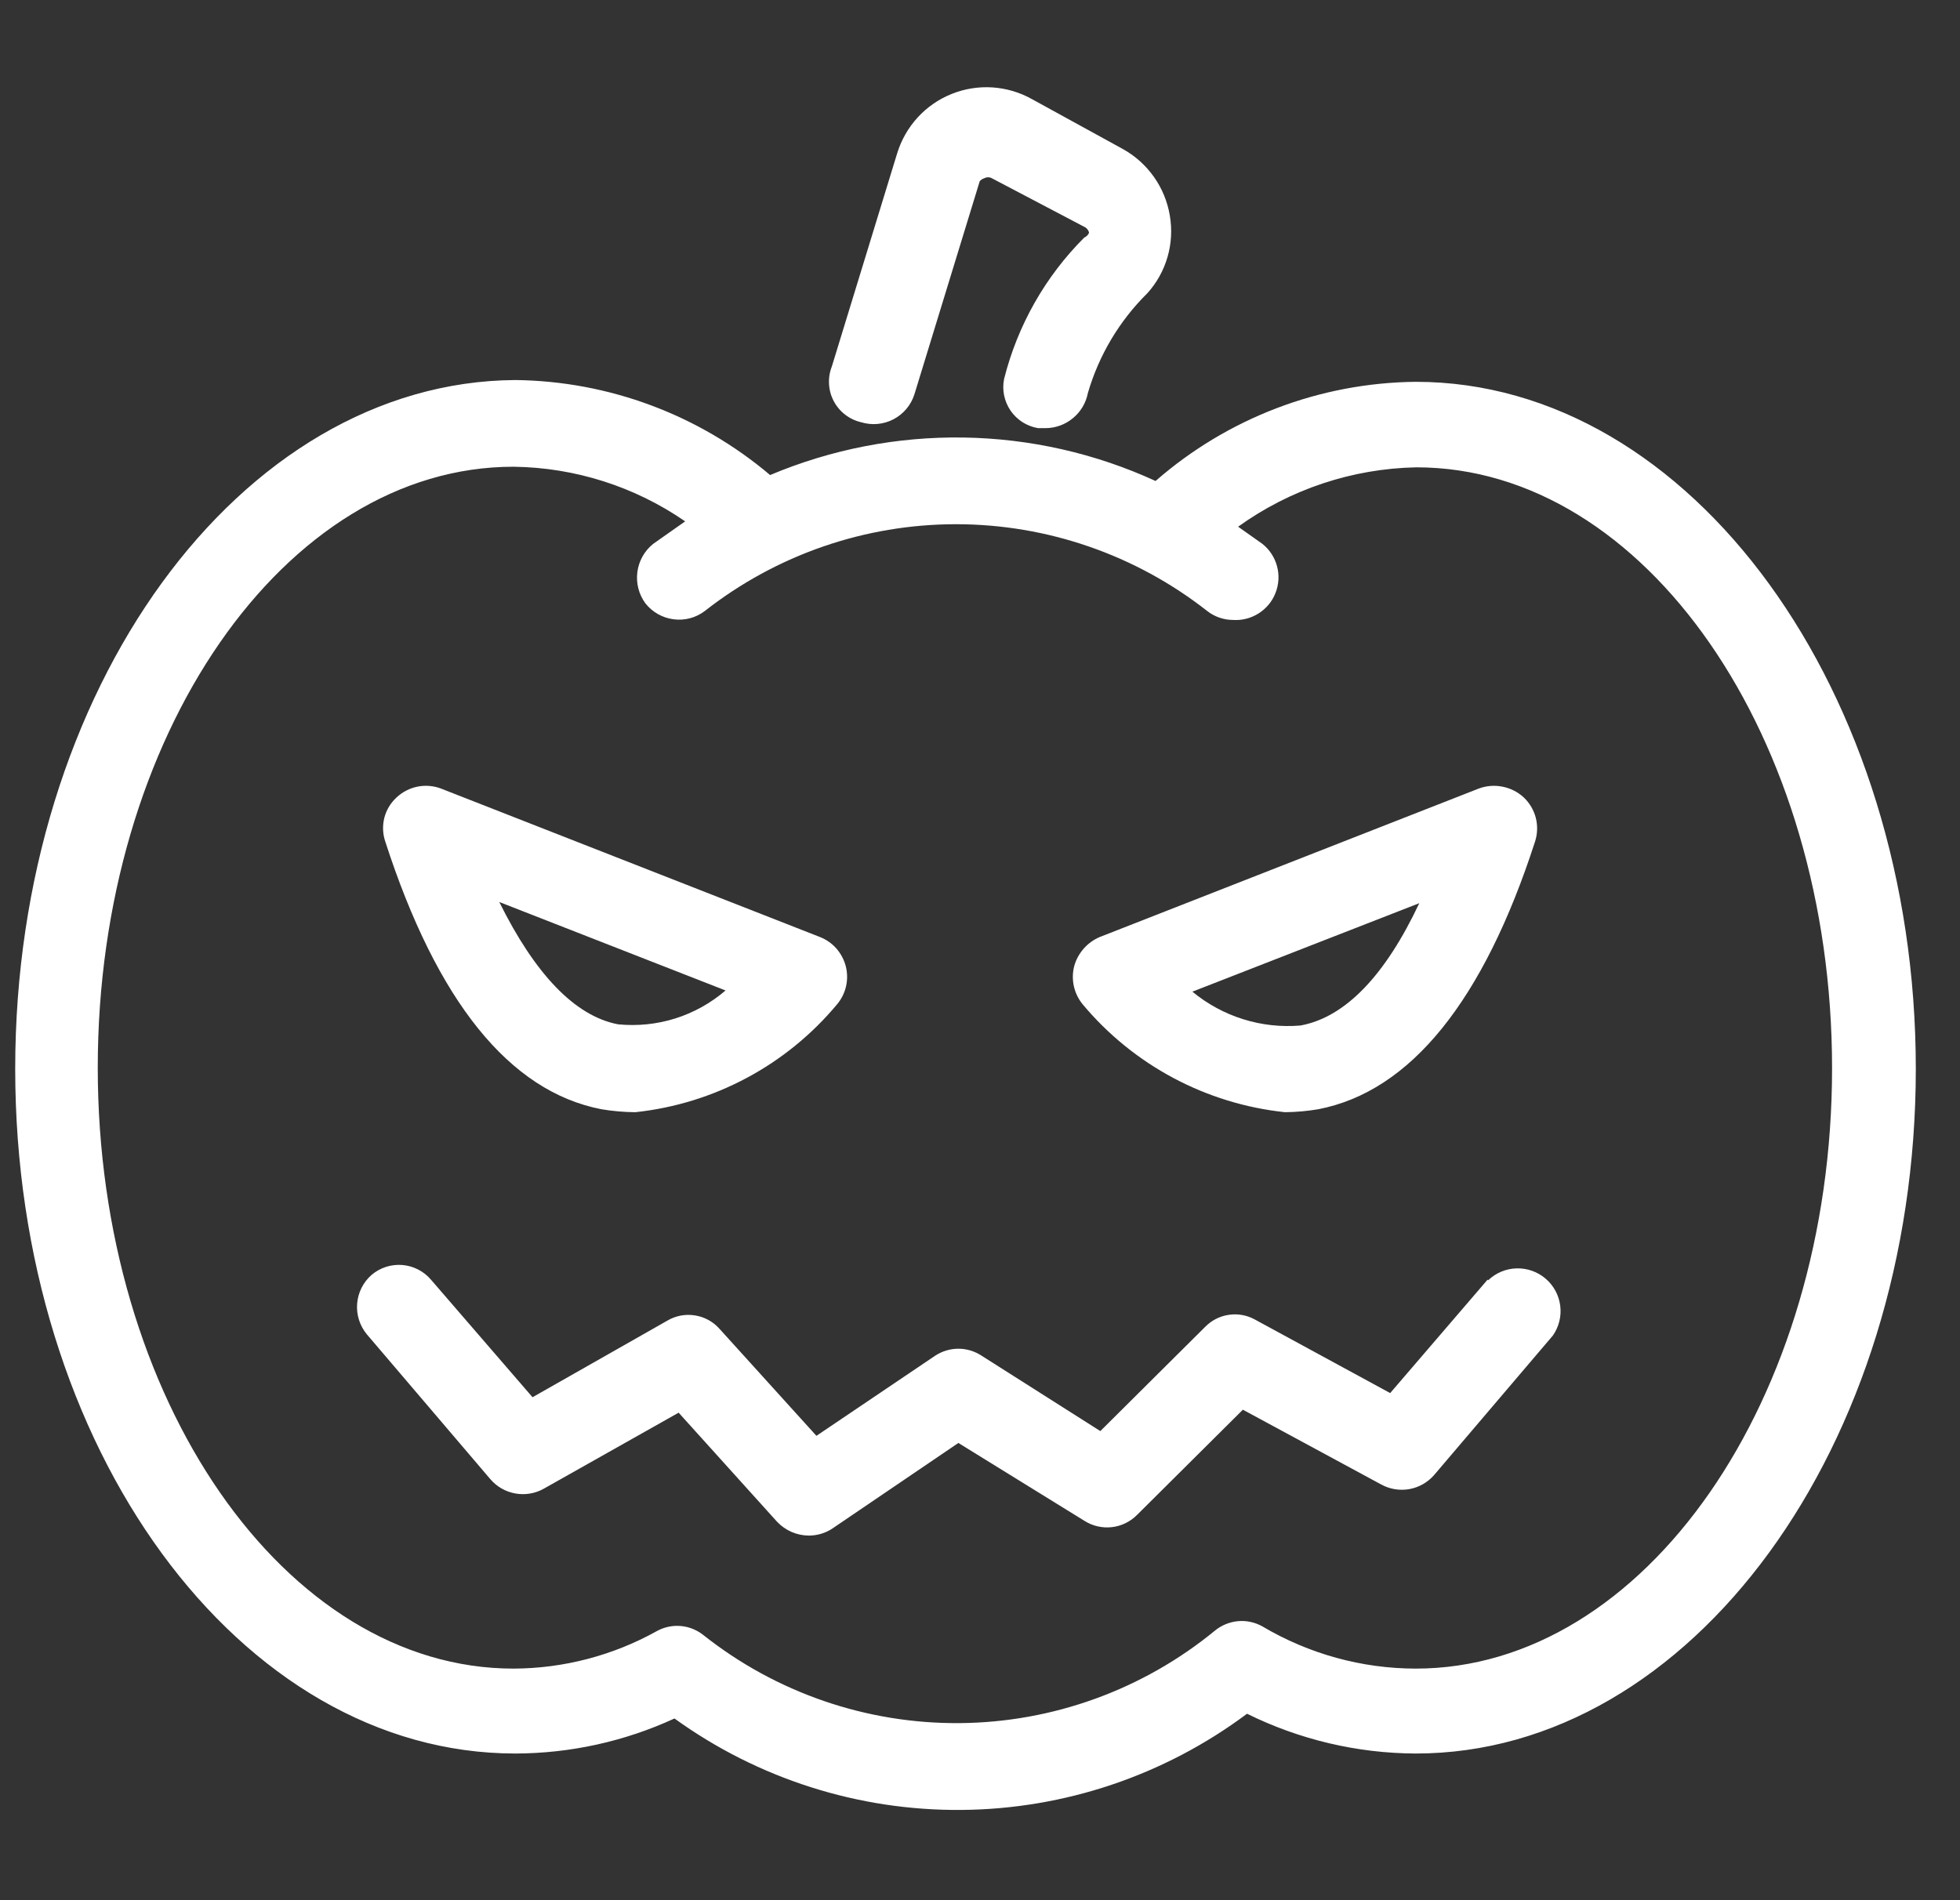 <svg width="33" height="32" viewBox="0 0 33 32" fill="none" xmlns="http://www.w3.org/2000/svg">
<rect x="0" y="0" width="33" height="32" fill="#333333" stroke="none"/>
<g clip-path="url(#clip0_2519:50155)">
<path d="M23.836 6.43C22.224 6.446 20.67 7.039 19.456 8.1C18.441 7.634 17.339 7.385 16.222 7.368C15.104 7.351 13.996 7.566 12.966 8C11.766 6.984 10.249 6.418 8.676 6.4C4.036 6.43 0.256 11.61 0.256 18C0.256 24.39 4.036 29.53 8.676 29.53C9.602 29.528 10.516 29.327 11.356 28.94C12.762 29.955 14.455 30.495 16.189 30.48C17.923 30.466 19.607 29.898 20.996 28.86C21.88 29.297 22.851 29.526 23.836 29.53C28.476 29.53 32.256 24.35 32.256 18C32.256 11.65 28.476 6.43 23.836 6.43ZM23.836 28.1C22.928 28.099 22.037 27.853 21.256 27.39C21.131 27.32 20.988 27.288 20.845 27.301C20.703 27.314 20.567 27.369 20.456 27.46C19.244 28.455 17.727 29.005 16.159 29.018C14.59 29.031 13.065 28.506 11.836 27.53C11.71 27.432 11.556 27.379 11.396 27.38C11.277 27.381 11.16 27.412 11.056 27.47C10.319 27.88 9.49 28.097 8.646 28.1C4.796 28.1 1.646 23.56 1.646 17.98C1.646 12.4 4.786 7.86 8.646 7.86C9.68 7.873 10.686 8.193 11.536 8.78L10.996 9.16C10.85 9.278 10.755 9.448 10.731 9.634C10.707 9.82 10.755 10.009 10.866 10.16C10.983 10.308 11.153 10.405 11.34 10.429C11.527 10.454 11.716 10.404 11.866 10.29C13.073 9.343 14.562 8.828 16.096 8.828C17.63 8.828 19.12 9.343 20.326 10.29C20.449 10.386 20.6 10.439 20.756 10.44C20.909 10.451 21.062 10.412 21.191 10.33C21.321 10.248 21.421 10.127 21.476 9.984C21.532 9.841 21.541 9.684 21.501 9.536C21.462 9.388 21.376 9.256 21.256 9.16L20.846 8.87C21.721 8.24 22.768 7.891 23.846 7.87C27.696 7.87 30.846 12.41 30.846 17.99C30.846 23.57 27.686 28.1 23.836 28.1Z" fill="white"/>
<path d="M14.496 7.11C14.678 7.166 14.874 7.149 15.043 7.061C15.212 6.973 15.339 6.821 15.396 6.64L16.496 3.05C16.518 3.027 16.546 3.009 16.576 3C16.595 2.99 16.615 2.985 16.636 2.985C16.657 2.985 16.678 2.99 16.696 3L18.256 3.82C18.277 3.829 18.294 3.843 18.308 3.86C18.322 3.878 18.332 3.898 18.336 3.92C18.321 3.956 18.292 3.985 18.256 4C17.599 4.656 17.133 5.479 16.906 6.38C16.887 6.472 16.887 6.567 16.906 6.659C16.925 6.751 16.962 6.838 17.015 6.916C17.068 6.993 17.137 7.059 17.216 7.11C17.295 7.16 17.384 7.194 17.476 7.21H17.606C17.774 7.209 17.937 7.149 18.066 7.041C18.196 6.934 18.284 6.785 18.316 6.62C18.501 5.984 18.845 5.405 19.316 4.94C19.475 4.765 19.591 4.556 19.657 4.329C19.723 4.102 19.736 3.863 19.696 3.63C19.657 3.396 19.566 3.174 19.429 2.98C19.292 2.786 19.114 2.625 18.906 2.51L17.376 1.67C17.172 1.555 16.944 1.488 16.71 1.472C16.476 1.457 16.241 1.494 16.023 1.582C15.806 1.669 15.61 1.804 15.451 1.977C15.293 2.15 15.175 2.356 15.106 2.58L14.006 6.17C13.969 6.263 13.953 6.364 13.958 6.464C13.963 6.565 13.989 6.663 14.036 6.752C14.082 6.841 14.148 6.92 14.227 6.981C14.306 7.043 14.398 7.087 14.496 7.11Z" fill="white"/>
<path d="M10.126 18.68C10.315 18.712 10.505 18.728 10.696 18.73C12.023 18.589 13.243 17.936 14.096 16.91C14.169 16.822 14.22 16.719 14.245 16.608C14.27 16.497 14.268 16.381 14.24 16.271C14.211 16.161 14.157 16.059 14.082 15.973C14.007 15.888 13.912 15.822 13.806 15.78L7.426 13.28C7.3 13.232 7.162 13.221 7.03 13.247C6.897 13.274 6.775 13.337 6.676 13.43C6.576 13.522 6.505 13.64 6.471 13.772C6.438 13.903 6.443 14.041 6.486 14.17C7.356 16.86 8.576 18.38 10.126 18.68ZM12.216 16.68C11.969 16.892 11.681 17.053 11.37 17.151C11.059 17.249 10.731 17.282 10.406 17.25C9.676 17.11 9.006 16.4 8.406 15.19L12.216 16.68Z" fill="white"/>
<path d="M21.636 18.73C21.824 18.728 22.011 18.711 22.196 18.68C23.746 18.38 24.976 16.86 25.846 14.17C25.887 14.041 25.891 13.904 25.858 13.773C25.824 13.642 25.754 13.523 25.656 13.43C25.556 13.337 25.432 13.274 25.297 13.248C25.163 13.221 25.024 13.232 24.896 13.28L18.516 15.78C18.412 15.824 18.32 15.891 18.245 15.976C18.171 16.061 18.116 16.161 18.086 16.27C18.058 16.38 18.056 16.495 18.08 16.607C18.105 16.718 18.155 16.822 18.226 16.91C19.083 17.937 20.306 18.59 21.636 18.73ZM23.896 15.21C23.326 16.42 22.656 17.13 21.896 17.27C21.238 17.326 20.585 17.121 20.076 16.7L23.896 15.21Z" fill="white"/>
<path d="M25.046 21.55L23.406 23.46L21.126 22.22C20.991 22.146 20.836 22.119 20.684 22.143C20.532 22.166 20.393 22.239 20.286 22.35L18.526 24.1L16.526 22.83C16.41 22.754 16.275 22.713 16.136 22.713C15.998 22.713 15.862 22.754 15.746 22.83L13.746 24.18L12.116 22.38C12.009 22.258 11.862 22.177 11.701 22.152C11.541 22.126 11.376 22.157 11.236 22.24L8.966 23.53L7.256 21.55C7.134 21.407 6.96 21.318 6.773 21.303C6.585 21.288 6.4 21.348 6.256 21.47C6.115 21.593 6.028 21.767 6.013 21.954C5.998 22.14 6.057 22.326 6.176 22.47L8.256 24.91C8.365 25.037 8.513 25.122 8.678 25.151C8.842 25.18 9.011 25.152 9.156 25.07L11.426 23.79L13.086 25.63C13.155 25.702 13.237 25.759 13.328 25.799C13.419 25.838 13.517 25.859 13.616 25.86C13.758 25.86 13.898 25.819 14.016 25.74L16.136 24.3L18.256 25.61C18.393 25.698 18.557 25.736 18.719 25.718C18.881 25.7 19.032 25.626 19.146 25.51L20.926 23.74L23.256 25C23.401 25.079 23.567 25.106 23.73 25.077C23.891 25.048 24.038 24.964 24.146 24.84L26.146 22.49C26.248 22.343 26.292 22.164 26.269 21.987C26.246 21.81 26.158 21.648 26.022 21.532C25.886 21.416 25.712 21.355 25.534 21.36C25.355 21.365 25.185 21.436 25.056 21.56L25.046 21.55Z" fill="white"/>
</g>
<defs>
<clipPath id="clip0_2519:50155">
<rect width="32" height="32" fill="white" transform="translate(0.256)"/>
</clipPath>
</defs>
</svg>
